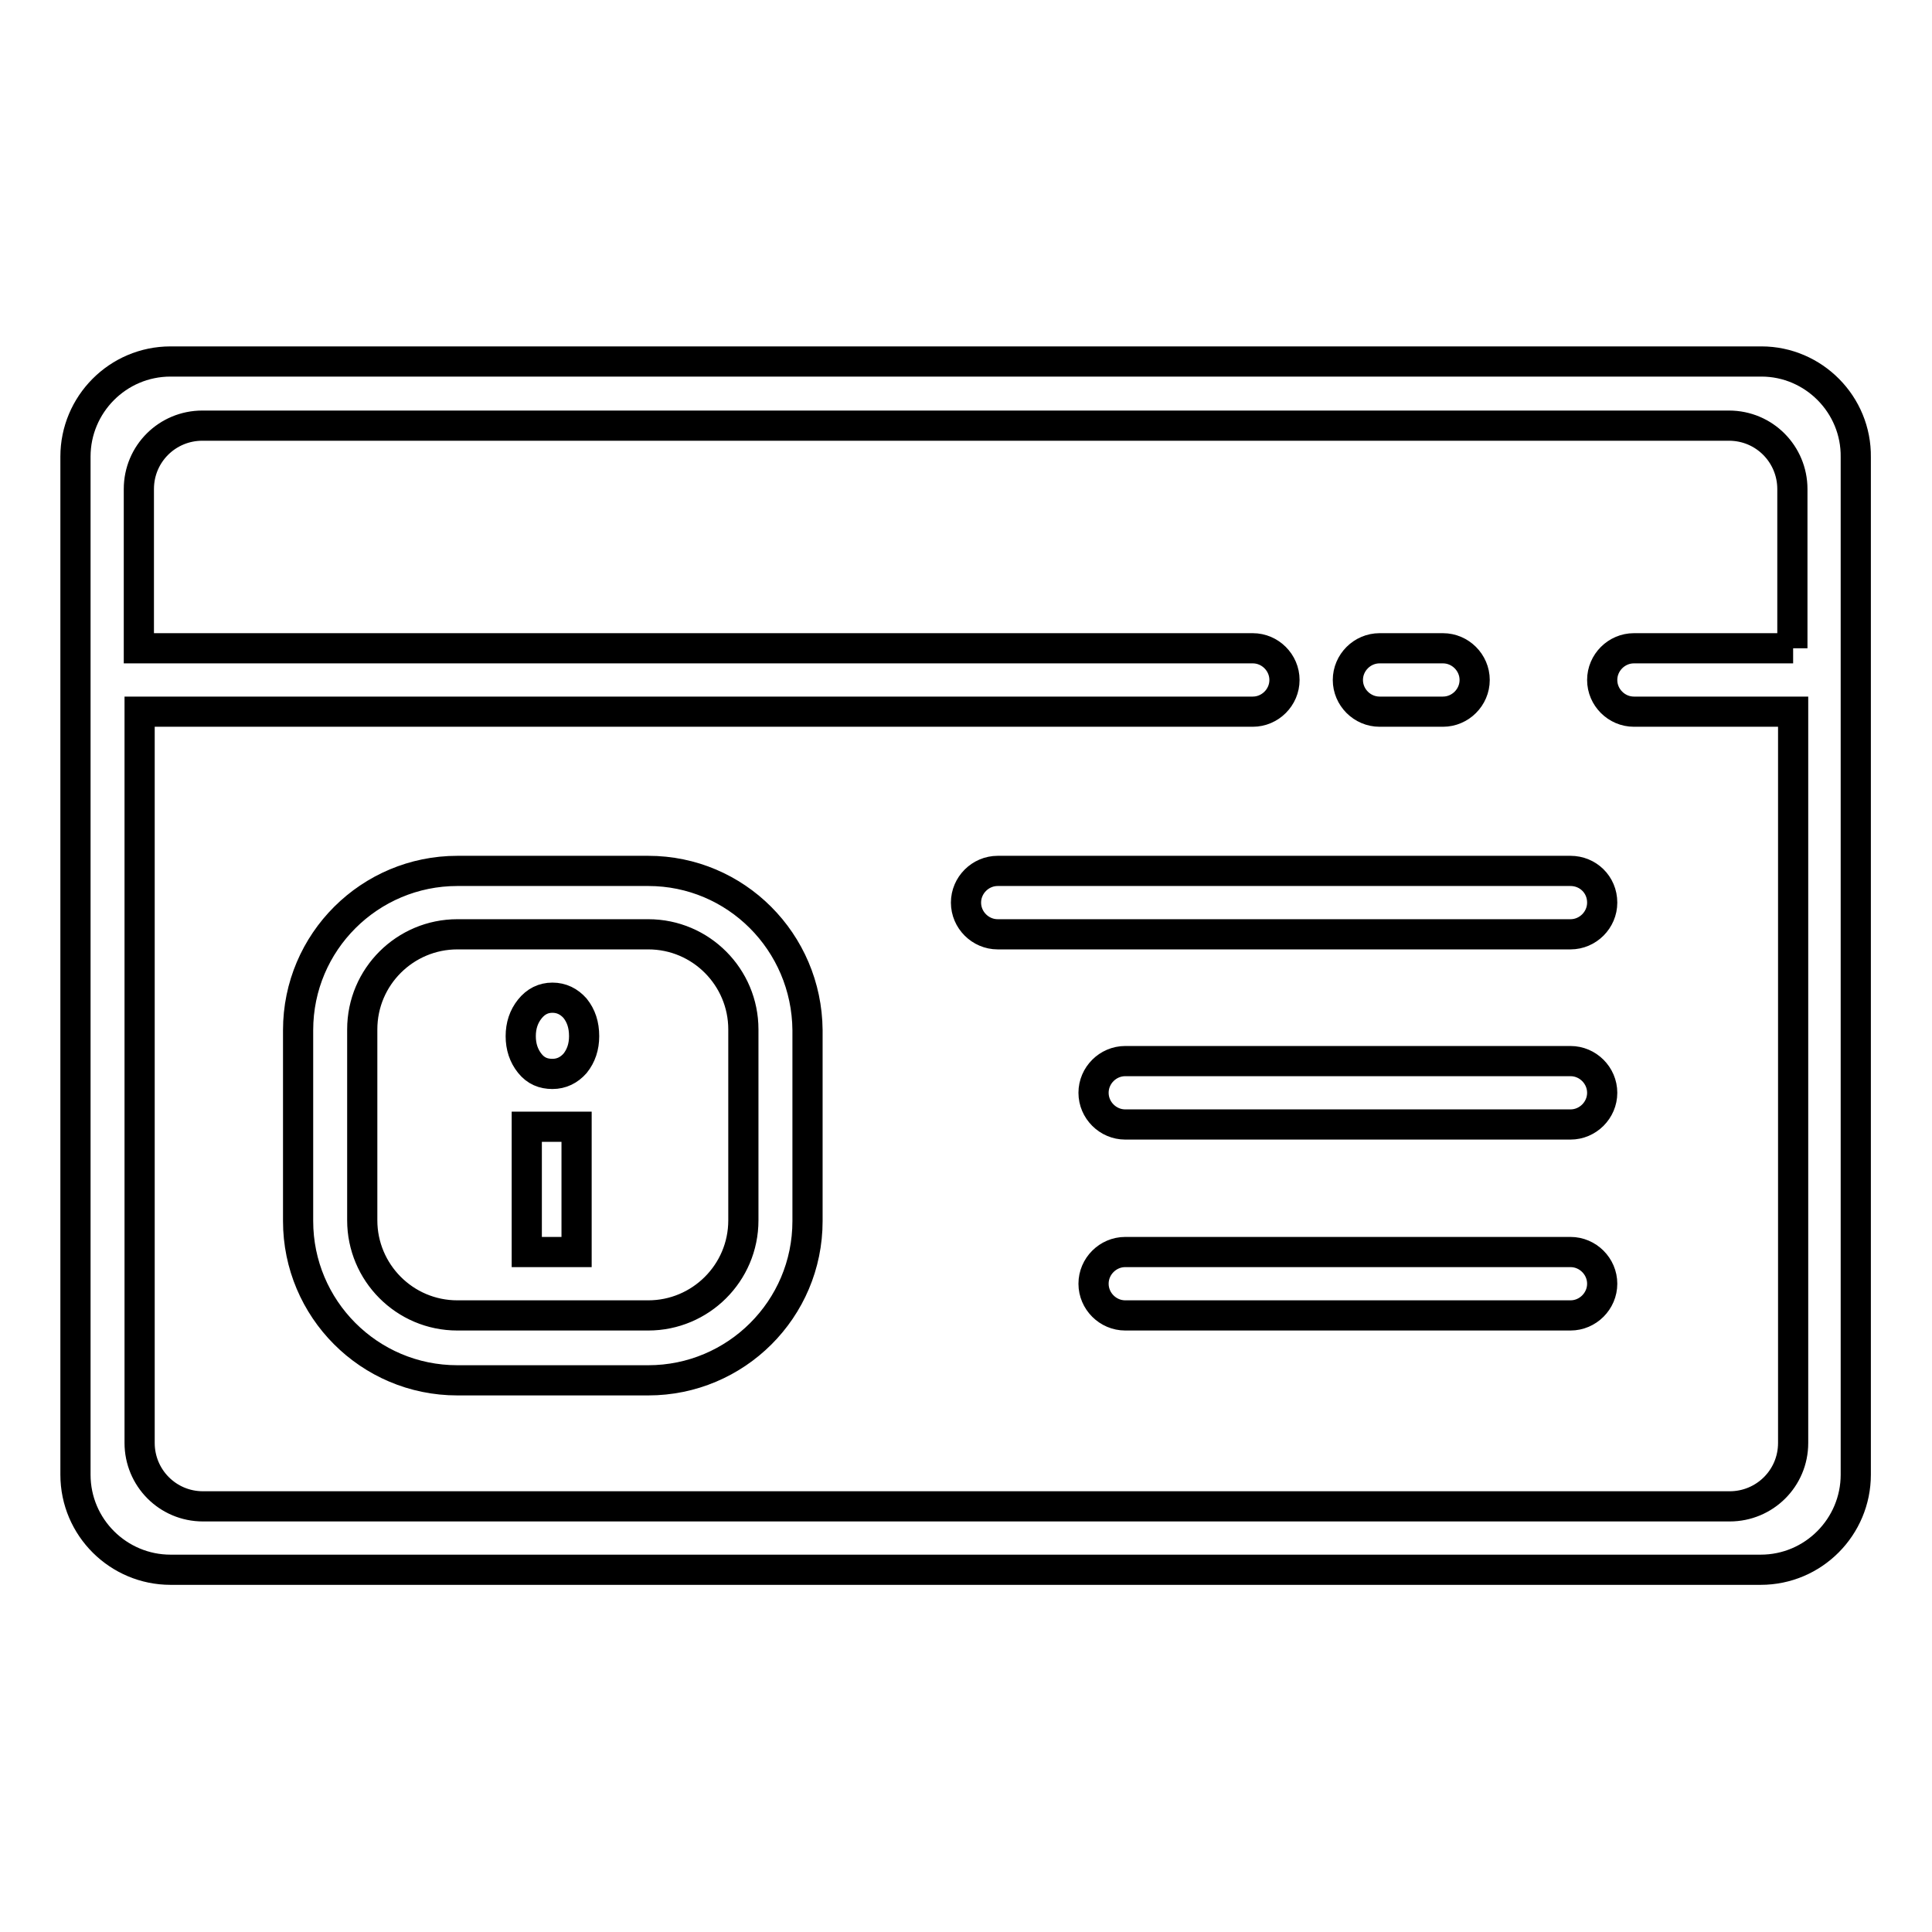 <?xml version="1.0" encoding="utf-8"?>
<!-- Svg Vector Icons : http://www.onlinewebfonts.com/icon -->
<!DOCTYPE svg PUBLIC "-//W3C//DTD SVG 1.1//EN" "http://www.w3.org/Graphics/SVG/1.1/DTD/svg11.dtd">
<svg version="1.1" xmlns="http://www.w3.org/2000/svg" xmlns:xlink="http://www.w3.org/1999/xlink" x="0px" y="0px" viewBox="0 0 256 256" enable-background="new 0 0 256 256" xml:space="preserve">
<g> <path stroke-width="4" fill-opacity="0" stroke="#000000"  d="M208.1,115.4h-75.9c-2.3,0-4.2,1.9-4.2,4.2c0,2.3,1.9,4.2,4.2,4.2h75.9c2.3,0,4.2-1.9,4.2-4.2 C212.3,117.2,210.4,115.4,208.1,115.4z M208.1,165.9h-59c-2.3,0-4.2,1.9-4.2,4.2c0,2.3,1.9,4.2,4.2,4.2h59c2.3,0,4.2-1.9,4.2-4.2 C212.3,167.8,210.4,165.9,208.1,165.9z M208.1,140.6h-59c-2.3,0-4.2,1.9-4.2,4.2c0,2.3,1.9,4.2,4.2,4.2h59c2.3,0,4.2-1.9,4.2-4.2 C212.3,142.5,210.4,140.6,208.1,140.6z M73.2,132.2c-1.2,0-2.2,0.5-3,1.5c-0.8,1-1.2,2.2-1.2,3.6c0,1.4,0.4,2.6,1.2,3.6 c0.8,1,1.8,1.4,3,1.4s2.2-0.5,3-1.4c0.8-1,1.2-2.2,1.2-3.6c0-1.5-0.4-2.7-1.2-3.7C75.4,132.7,74.4,132.2,73.2,132.2z M85.9,115.4 H60.6c-11.6,0-21.1,9.4-21.1,21.1v25.3c0,11.6,9.4,21.1,21.1,21.1h25.3c11.6,0,21.1-9.4,21.1-21.1v-25.3 C106.9,124.8,97.5,115.4,85.9,115.4z M98.5,161.7c0,7-5.7,12.6-12.6,12.6H60.6c-7,0-12.6-5.7-12.6-12.6v-25.3 c0-7,5.7-12.6,12.6-12.6h25.3c7,0,12.6,5.7,12.6,12.6V161.7z M69.8,165.9h6.6v-16.6h-6.6V165.9z M182.8,94.3h8.4 c2.3,0,4.2-1.9,4.2-4.2c0-2.3-1.9-4.2-4.2-4.2h-8.4c-2.3,0-4.2,1.9-4.2,4.2C178.6,92.4,180.5,94.3,182.8,94.3z M233.4,47.9H22.6 c-7,0-12.6,5.7-12.6,12.6v134.9c0,7,5.7,12.6,12.6,12.6h210.7c7,0,12.6-5.7,12.6-12.6V60.6C246,53.6,240.3,47.9,233.4,47.9z  M237.6,85.9h-21.1c-2.3,0-4.2,1.9-4.2,4.2c0,2.3,1.9,4.2,4.2,4.2h21.1v96.9c0,4.7-3.8,8.4-8.4,8.4H26.9c-4.7,0-8.4-3.8-8.4-8.4 V94.3h147.5c2.3,0,4.2-1.9,4.2-4.2c0-2.3-1.9-4.2-4.2-4.2H18.4V64.8c0-4.7,3.8-8.4,8.4-8.4h202.3c4.7,0,8.4,3.8,8.4,8.4V85.9z"/></g>
</svg>